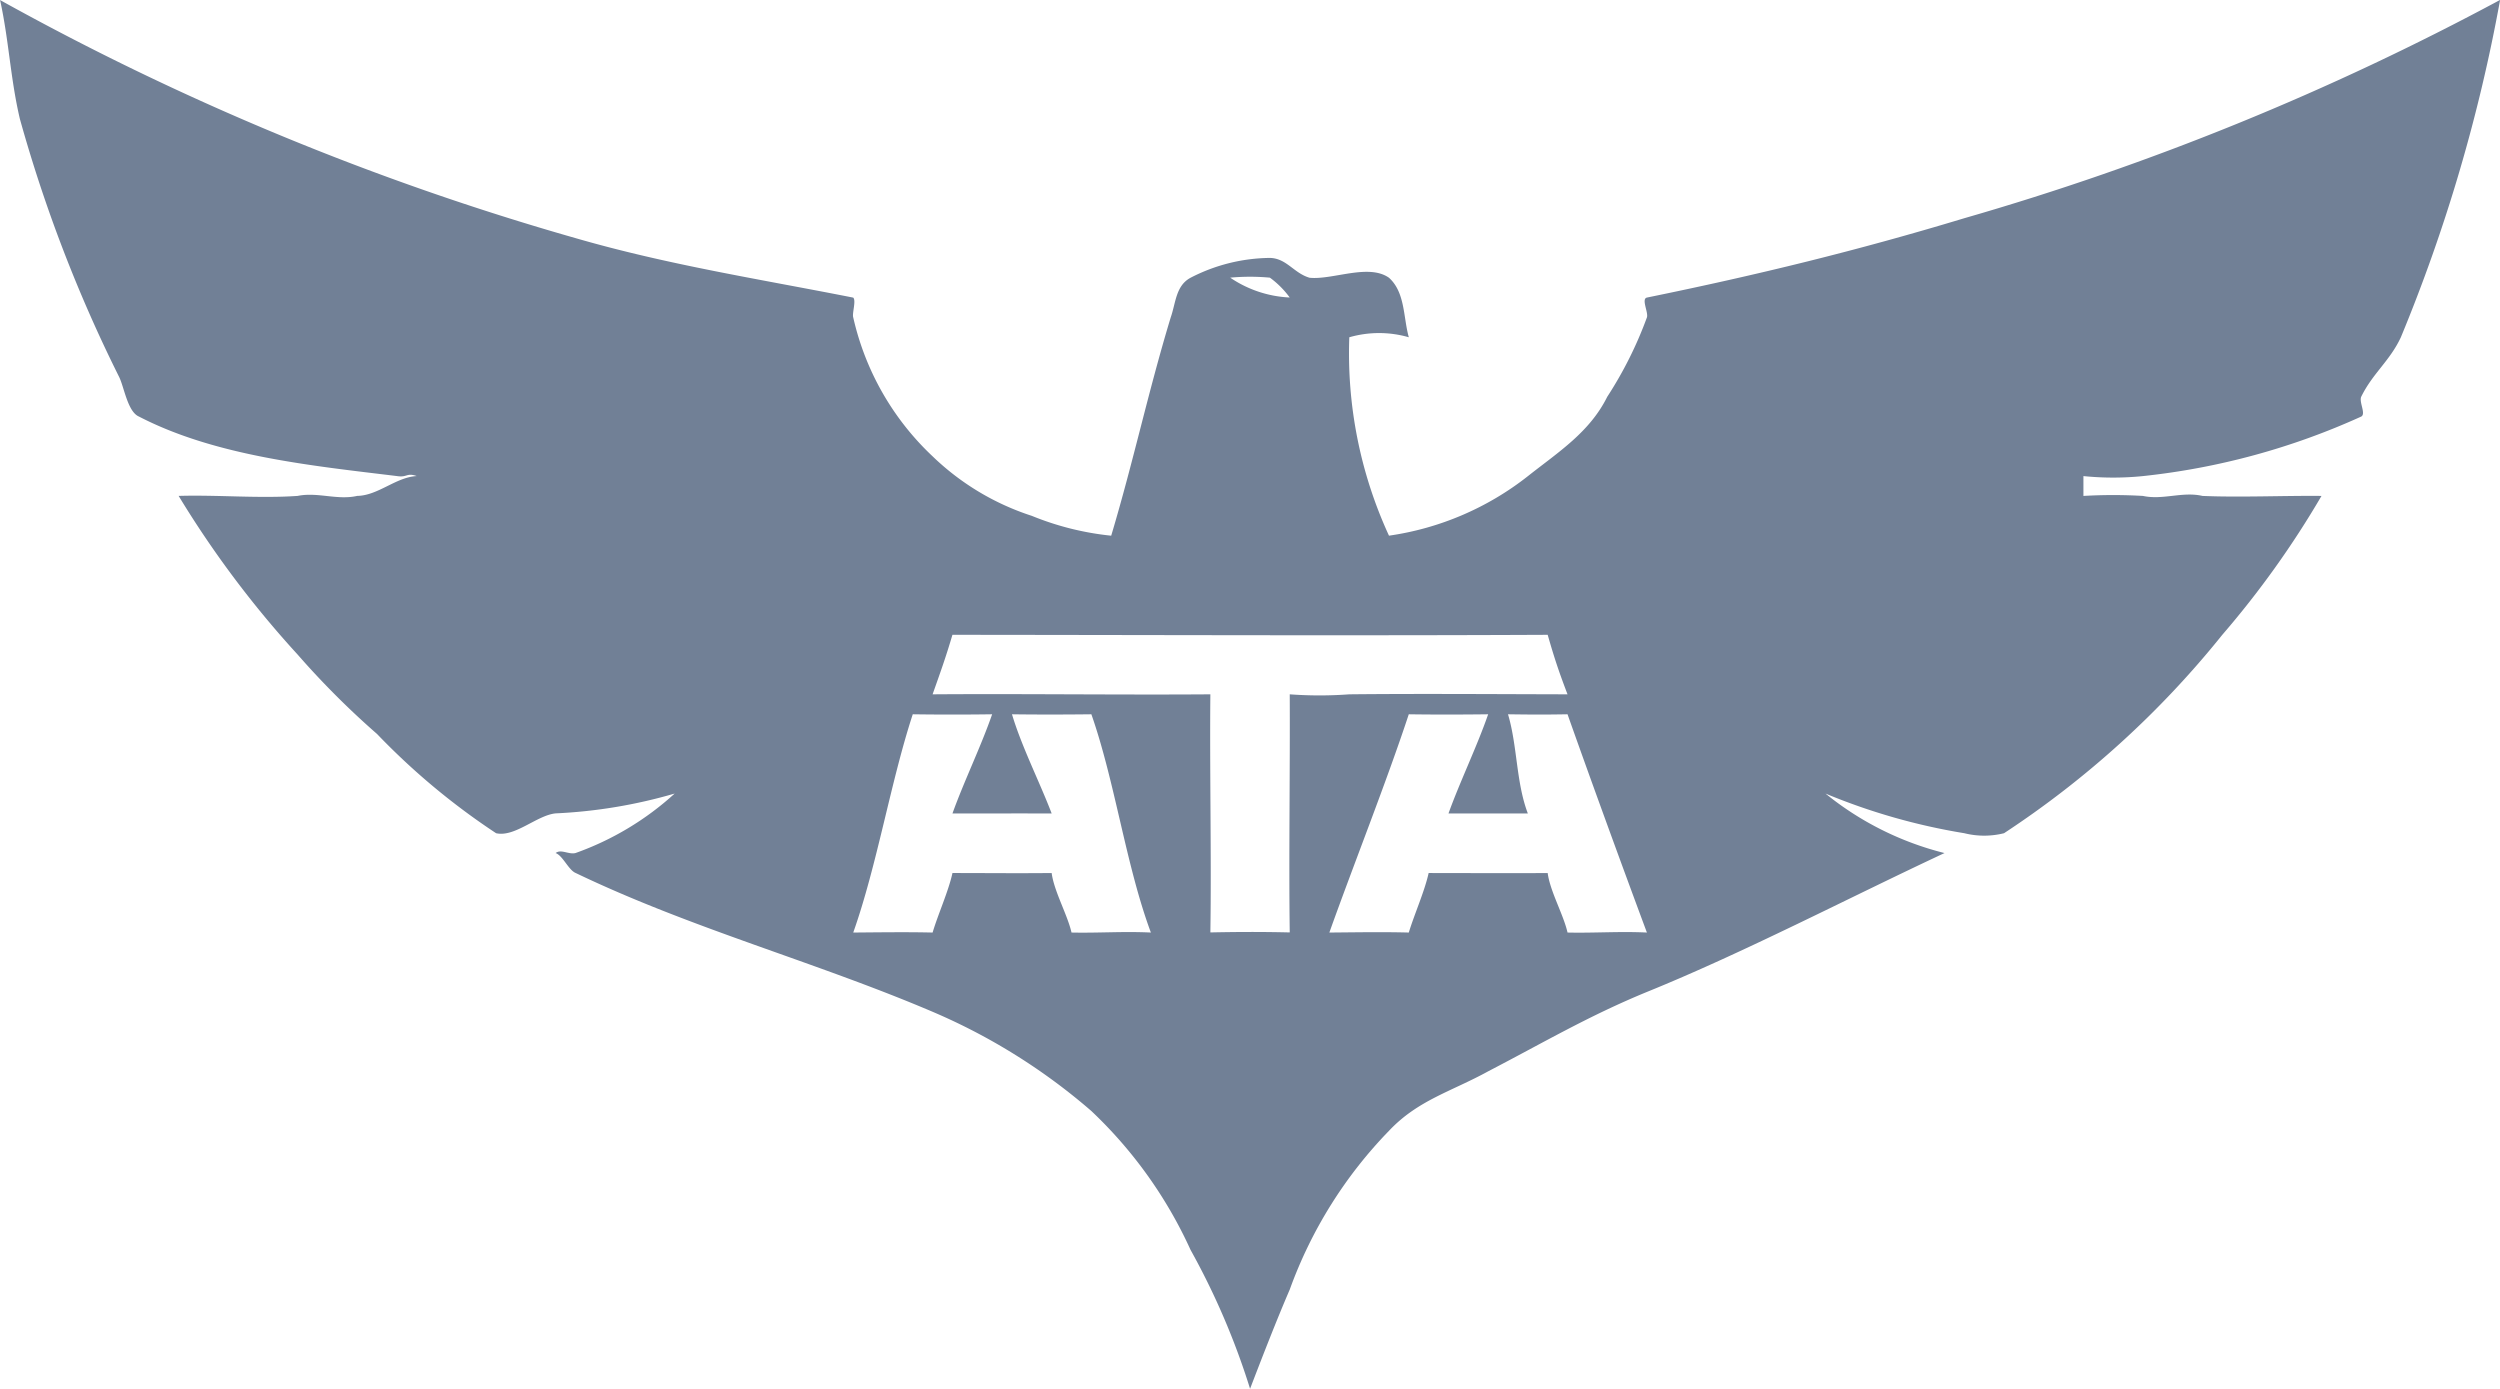 <svg xmlns="http://www.w3.org/2000/svg" viewBox="0 0 108 60">
    <g transform="translate(0 0)"  fill="#718096">
        <path d="M151.939,315.32A117.608,117.608,0,0,0,176.8,325.606c3.989,1.156,7.926,1.766,12,2.571.133.136-.057.682,0,.857a11.8,11.8,0,0,0,3.429,6,11.089,11.089,0,0,0,4.286,2.571,12.385,12.385,0,0,0,3.429.857c.971-3.248,1.588-6.185,2.571-9.429.222-.636.217-1.369.857-1.714a7.6,7.6,0,0,1,3.429-.857c.722.017,1.036.663,1.714.857,1,.1,2.544-.623,3.429,0,.706.636.614,1.712.857,2.571a4.644,4.644,0,0,0-2.571,0,18.825,18.825,0,0,0,1.714,8.571,12.593,12.593,0,0,0,6-2.571c1.332-1.052,2.669-1.9,3.429-3.429a16.95,16.95,0,0,0,1.714-3.429c.072-.212-.253-.8,0-.857,4.74-.968,9.085-2.028,13.714-3.429a117.516,117.516,0,0,0,23.143-9.429,71.459,71.459,0,0,1-4.286,14.571c-.477,1.026-1.215,1.555-1.714,2.571-.1.237.217.742,0,.857a30.606,30.606,0,0,1-9.429,2.571,12.806,12.806,0,0,1-2.571,0v.857a22.18,22.18,0,0,1,2.571,0c.862.187,1.711-.2,2.571,0,1.634.07,3.506-.017,5.143,0a40.333,40.333,0,0,1-4.286,6,40.818,40.818,0,0,1-9.429,8.571,3.526,3.526,0,0,1-1.714,0,26.847,26.847,0,0,1-6-1.714,13.284,13.284,0,0,0,5.143,2.571h0c-4.1,1.915-8.666,4.3-12.857,6-2.524,1.038-4.434,2.171-6.857,3.429-1.591.876-3.036,1.243-4.286,2.571a19.208,19.208,0,0,0-4.286,6.857c-.565,1.308-1.206,2.96-1.714,4.286a31.816,31.816,0,0,0-2.571-6,19.166,19.166,0,0,0-4.286-6,26.094,26.094,0,0,0-6.857-4.286c-5.095-2.171-10.434-3.6-15.429-6-.3-.13-.551-.748-.857-.857.231-.184.566.073.857,0a12.646,12.646,0,0,0,4.286-2.571,21.911,21.911,0,0,1-5.143.857c-.808.08-1.763,1.041-2.571.857a30.033,30.033,0,0,1-5.143-4.286,36.11,36.11,0,0,1-3.429-3.429,43.8,43.8,0,0,1-5.143-6.857c1.665-.051,3.481.118,5.143,0,.862-.175,1.711.195,2.571,0,.908-.016,1.665-.807,2.571-.857-.448-.155-.4.072-.857,0-3.676-.449-7.834-.857-11.143-2.571-.49-.208-.641-1.284-.857-1.714a62.529,62.529,0,0,1-4.286-11.143c-.41-1.741-.474-3.4-.857-5.143m53.143,12a4.967,4.967,0,0,0,2.571.857,3.9,3.9,0,0,0-.857-.857,9.311,9.311,0,0,0-1.714,0m-12,15.429c-.293.994-.512,1.595-.857,2.571,3.994-.029,8.008.029,12,0-.034,3.207.05,7.079,0,10.286,1.187-.025,2.241-.028,3.429,0-.044-3.178.018-7.109,0-10.286a17.562,17.562,0,0,0,2.571,0c2.957-.032,6.47-.006,9.429,0-.37-.969-.572-1.575-.857-2.571-8.475.041-17.239.006-25.714,0M188.8,355.606c1.146-.009,2.281-.026,3.429,0,.224-.763.689-1.792.857-2.571,1.644,0,2.642.015,4.286,0,.1.782.684,1.805.857,2.571,1.161.025,2.268-.058,3.429,0-1.075-2.891-1.55-6.52-2.571-9.429-1,.013-2.429.016-3.429,0,.41,1.383,1.2,2.937,1.714,4.286-1.179-.006-3.107,0-4.286,0,.485-1.359,1.244-2.922,1.714-4.286-1.029.016-2.4.016-3.429,0-.955,2.92-1.544,6.531-2.571,9.429m20.571,0c1.146-.009,2.282-.031,3.429,0,.23-.763.687-1.792.857-2.571,1.644,0,3.5.013,5.143,0,.1.782.686,1.805.857,2.571,1.161.026,2.268-.058,3.429,0-1.076-2.891-2.4-6.521-3.429-9.429-1,.018-1.574.014-2.571,0,.41,1.381.345,2.936.857,4.286h-3.429c.487-1.357,1.244-2.923,1.714-4.286-1.028.014-2.4.017-3.429,0C211.836,349.1,210.4,352.71,209.368,355.606Z" transform="translate(-151.94 -315.32)" fill="#718096"/>
    </g>
</svg>